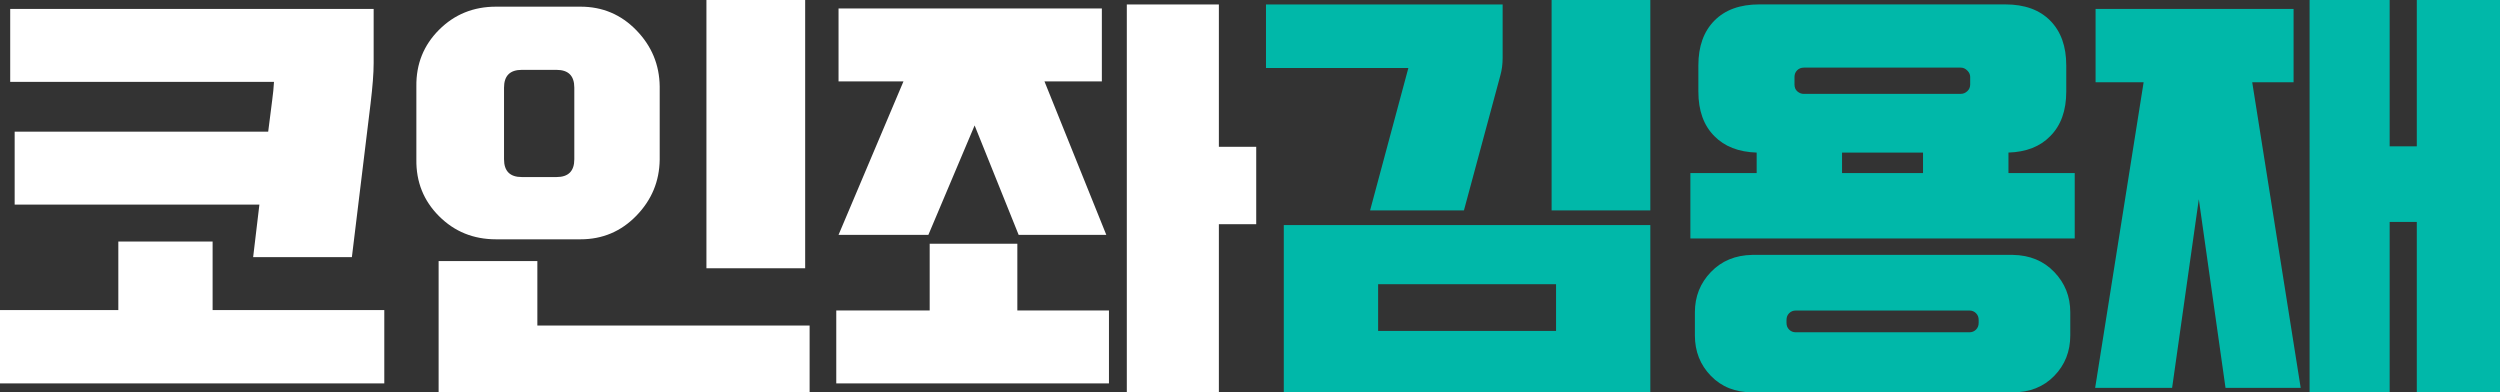 <svg xmlns="http://www.w3.org/2000/svg" id="_&#xB808;&#xC774;&#xC5B4;_2" data-name="&#xB808;&#xC774;&#xC5B4; 2" viewBox="0 0 516.79 81.1"><rect x="0" y="0" width="516.79" height="81.1" fill="#333333" stroke="none"/><defs><style>      .cls-1 {        fill: #fff;      }      .cls-2 {        fill: #00b8a9;      }    </style></defs><g id="_&#xB808;&#xC774;&#xC5B4;_1-2" data-name="&#xB808;&#xC774;&#xC5B4; 1"><g><path class="cls-1" d="M43.95,49.93v14.16h35.49v15.17H0v-15.17h24.46v-14.16h19.49ZM77.24,1.84v11.22c0,2.08-.22,4.87-.64,8.37l-3.86,31.72h-20.41l1.29-10.85H3.03v-15.08h52.41l.83-6.53c.18-1.35.31-2.6.37-3.77H2.11V1.84h75.13Z"></path><path class="cls-1" d="M86.07,33.01v-15.17c-.06-4.6,1.5-8.49,4.69-11.68,3.19-3.19,7.11-4.78,11.77-4.78h17.47c4.54,0,8.38,1.62,11.54,4.87,3.16,3.25,4.77,7.11,4.83,11.59v15.17c-.06,4.48-1.67,8.34-4.83,11.59-3.16,3.25-7,4.87-11.54,4.87h-17.47c-4.66,0-8.58-1.59-11.77-4.78-3.19-3.19-4.75-7.08-4.69-11.68ZM90.67,81.1v-27.13h20.41v13.33h56.28v13.79h-76.69ZM104.19,32.92c0,1.23.31,2.15.92,2.76.61.61,1.53.92,2.76.92h7.17c1.23,0,2.15-.31,2.76-.92s.92-1.53.92-2.76v-14.8c0-1.23-.31-2.15-.92-2.76-.61-.61-1.53-.92-2.76-.92h-7.17c-1.23,0-2.15.31-2.76.92-.61.61-.92,1.53-.92,2.76v14.8ZM166.44,0v55.45h-20.41V0h20.41Z"></path><path class="cls-1" d="M229.24,64.18v15.08h-56.37v-15.08h19.31v-13.79h18.12v13.79h18.94ZM227.77,1.75v15.08h-11.86l12.78,31.72h-18.12l-9.1-22.62-9.56,22.62h-18.57l13.42-31.72h-13.42V1.75h54.44ZM251.96.92v29.43h7.72v16h-7.72v34.76h-19.03V.92h19.03Z"></path><path class="cls-2" d="M310.62.92v11.03c0,1.29-.15,2.48-.46,3.59l-7.54,27.95h-19.4l7.91-29.43h-29.43V.92h48.92ZM341.15,46.53v34.57h-75.77v-34.57h75.77ZM284.88,68.41h36.78v-9.66h-36.78v9.66ZM341.15,0v43.49h-20.41V0h20.41Z"></path><path class="cls-2" d="M363.13,31.54c-3.74-.12-6.65-1.26-8.74-3.4-2.21-2.21-3.31-5.27-3.31-9.2v-5.43c0-3.92,1.1-7,3.31-9.24,2.21-2.24,5.3-3.36,9.29-3.36h50.85c3.98,0,7.08,1.12,9.29,3.36,2.21,2.24,3.31,5.32,3.31,9.24v5.43c0,3.92-1.1,6.99-3.31,9.2-2.08,2.15-4.97,3.28-8.64,3.4v4.23h13.7v13.52h-79.45v-13.52h13.7v-4.23ZM416.1,52.69c3.5.06,6.35,1.24,8.55,3.54,2.21,2.3,3.31,5.07,3.31,8.32v4.78c0,3.31-1.1,6.1-3.31,8.37-2.21,2.27-5.06,3.4-8.55,3.4h-53.88c-3.5,0-6.35-1.13-8.55-3.4-2.21-2.27-3.31-5.06-3.31-8.37v-4.78c0-3.25,1.1-6.02,3.31-8.32,2.21-2.3,5.06-3.48,8.55-3.54h53.88ZM407.09,68.69c.55,0,1.01-.18,1.38-.55.37-.37.55-.83.55-1.38v-.64c0-.55-.18-1.01-.55-1.38-.37-.37-.83-.55-1.38-.55h-35.86c-.55,0-1.01.18-1.38.55-.37.37-.55.83-.55,1.38v.64c0,.55.18,1.01.55,1.38.37.37.83.55,1.38.55h35.86ZM405.34,19.4c.49,0,.93-.18,1.33-.55.4-.37.6-.83.6-1.38v-1.56c0-.49-.2-.93-.6-1.33-.4-.4-.84-.6-1.33-.6h-32.46c-.55,0-1.01.18-1.38.55s-.55.83-.55,1.38v1.56c0,.61.2,1.09.6,1.43.4.34.84.51,1.33.51h32.46ZM397.52,31.54h-16.74v4.23h16.74v-4.23Z"></path><path class="cls-2" d="M474.12,1.84v15.17h-8.55l10.02,63.17h-15.54l-5.52-38.99-5.52,38.99h-15.91l10.02-63.17h-9.93V1.84h40.92ZM516.79,0v81.1h-17.2v-35.22h-5.61v35.22h-16.55V0h16.55v30.25h5.61V0h17.2Z"></path></g></g></svg>